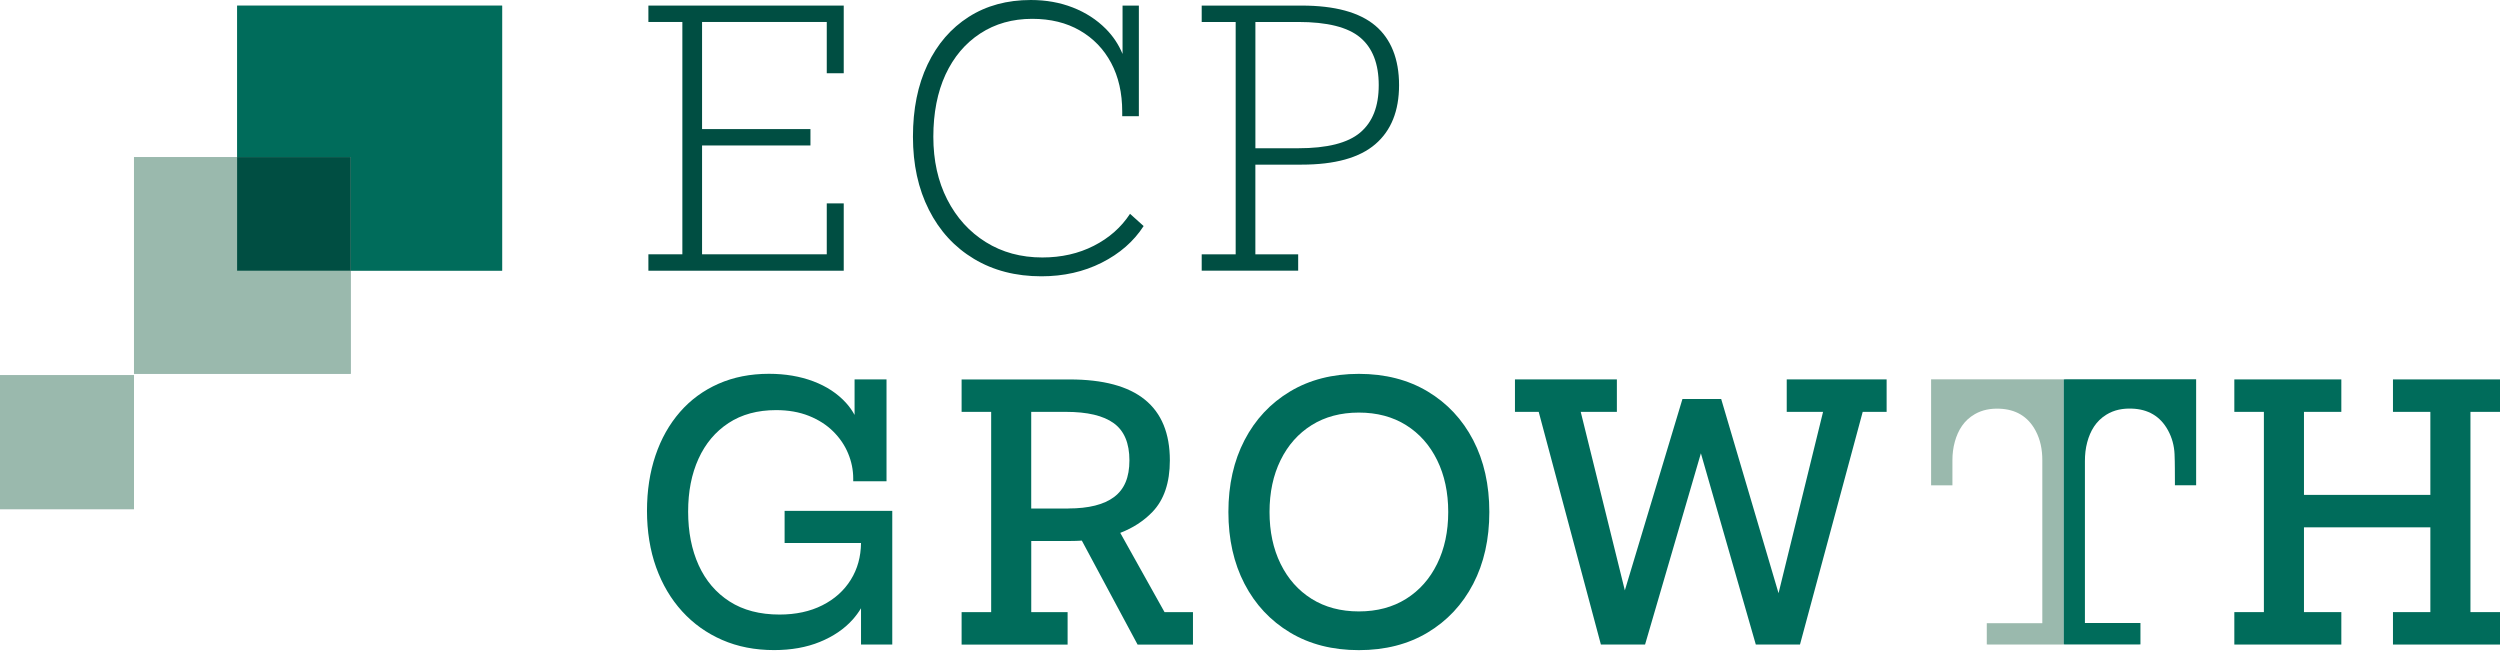 <?xml version="1.0" encoding="UTF-8"?>
<svg xmlns="http://www.w3.org/2000/svg" width="240" height="63" viewBox="0 0 240 63" fill="none">
  <g clip-path="url(#clip0_2716_662)">
    <path d="M48.207 0.541H22.762V25.987H48.207V0.541Z" fill="#A1BAB5"></path>
    <path d="M33.669 15.083H12.863V35.888H33.669V15.083Z" fill="#A1BAB5"></path>
    <path d="M12.864 36.016H0V48.88H12.864V36.016Z" fill="#A1BAB5"></path>
    <path d="M48.207 0.541H22.762V25.987H48.207V0.541Z" fill="#006C5B"></path>
    <path d="M33.669 15.083H12.863V35.888H33.669V15.083Z" fill="#9AB9AD"></path>
    <path d="M12.864 36.016H0V48.88H12.864V36.016Z" fill="#9AB9AD"></path>
    <path d="M33.666 15.083H22.762V25.987H33.666V15.083Z" fill="#004E42"></path>
    <path d="M80.998 7.032V0.536H62.246V2.109H65.507V24.413H62.246V25.989H80.998V19.525H79.369V24.413H67.398V13.965H77.803V12.392H67.398V2.109H79.369V7.032H80.998Z" fill="#004E42"></path>
    <path d="M108.48 20.531C107.632 21.827 106.475 22.848 105.008 23.595C103.541 24.344 101.893 24.717 100.067 24.717C98.024 24.717 96.213 24.227 94.637 23.243C93.061 22.261 91.827 20.899 90.936 19.157C90.045 17.416 89.6 15.405 89.6 13.131C89.6 10.856 89.992 8.837 90.773 7.152C91.557 5.467 92.664 4.155 94.101 3.216C95.536 2.277 97.2 1.808 99.091 1.808C100.851 1.808 102.379 2.181 103.672 2.931C104.965 3.677 105.965 4.717 106.672 6.045C107.379 7.373 107.733 8.931 107.733 10.717V11.152H109.331V0.536H107.765V5.179C107.389 4.272 106.853 3.467 106.152 2.763C105.272 1.88 104.216 1.2 102.989 0.72C101.76 0.24 100.419 0 98.96 0C96.677 0 94.688 0.541 92.992 1.624C91.296 2.707 89.981 4.229 89.045 6.195C88.109 8.16 87.643 10.469 87.643 13.128C87.643 15.787 88.152 18.123 89.176 20.144C90.197 22.165 91.637 23.733 93.499 24.851C95.357 25.968 97.515 26.525 99.973 26.525C102.104 26.525 104.035 26.091 105.763 25.219C107.491 24.347 108.835 23.176 109.789 21.701L108.485 20.528L108.48 20.531Z" fill="#004E42"></path>
    <path d="M132.03 2.461C130.507 1.179 128.15 0.536 124.953 0.536H115.363V2.109H118.625V24.413H115.363V25.987H124.625V24.413H120.515V15.805H124.95C128.147 15.805 130.505 15.152 132.027 13.845C133.55 12.539 134.31 10.648 134.31 8.168C134.31 5.688 133.547 3.741 132.027 2.459L132.03 2.461ZM130.579 12.725C129.393 13.731 127.411 14.232 124.627 14.232H120.518V2.109H124.627C127.411 2.109 129.395 2.605 130.579 3.6C131.763 4.595 132.358 6.117 132.358 8.171C132.358 10.224 131.766 11.72 130.579 12.725Z" fill="#004E42"></path>
    <path d="M75.322 49.051V52.131H82.658C82.642 53.451 82.319 54.624 81.682 55.648C81.031 56.699 80.117 57.517 78.943 58.109C77.77 58.701 76.399 58.997 74.834 58.997C72.943 58.997 71.343 58.579 70.039 57.741C68.735 56.904 67.746 55.744 67.071 54.259C66.397 52.773 66.061 51.061 66.061 49.117C66.061 47.173 66.391 45.507 67.055 44.043C67.719 42.581 68.682 41.437 69.941 40.611C71.202 39.784 72.725 39.371 74.506 39.371C75.679 39.371 76.727 39.555 77.653 39.923C78.575 40.291 79.354 40.789 79.983 41.413C80.613 42.037 81.093 42.741 81.418 43.523C81.743 44.304 81.909 45.109 81.909 45.933V46.2H85.106V36.421H82.039V39.832C81.815 39.419 81.538 39.027 81.207 38.664C80.391 37.771 79.349 37.085 78.077 36.605C76.805 36.125 75.386 35.885 73.821 35.885C72.037 35.885 70.423 36.203 68.978 36.84C67.533 37.477 66.298 38.381 65.277 39.552C64.255 40.725 63.471 42.115 62.927 43.723C62.383 45.331 62.111 47.104 62.111 49.048C62.111 50.992 62.405 52.843 62.991 54.472C63.578 56.101 64.41 57.509 65.487 58.691C66.565 59.875 67.847 60.789 69.335 61.437C70.823 62.085 72.482 62.408 74.309 62.408C75.962 62.408 77.429 62.147 78.711 61.621C79.994 61.096 81.037 60.389 81.842 59.496C82.159 59.141 82.431 58.773 82.658 58.392V61.872H85.658V49.045H75.319L75.322 49.051Z" fill="#006C5B"></path>
    <path d="M111.794 58.763L107.544 51.155C108.762 50.685 109.789 50.019 110.626 49.152C111.746 47.992 112.306 46.339 112.306 44.195C112.306 41.605 111.506 39.661 109.909 38.368C108.312 37.072 105.904 36.427 102.685 36.427H92.314V39.541H95.152V58.765H92.314V61.88H102.49V58.765H99V51.933H102.816C103.141 51.933 103.485 51.923 103.842 51.899C103.848 51.899 103.85 51.899 103.856 51.899L109.208 61.88H114.525V58.765H111.797L111.794 58.763ZM102.552 48.816H98.997V39.539H102.325C104.392 39.539 105.922 39.901 106.922 40.627C107.922 41.352 108.424 42.541 108.424 44.192C108.424 45.843 107.936 46.971 106.957 47.709C105.978 48.445 104.512 48.813 102.554 48.813L102.552 48.816Z" fill="#006C5B"></path>
    <path d="M119.475 56.051C118.443 54.064 117.926 51.763 117.926 49.152C117.926 46.541 118.443 44.24 119.475 42.253C120.507 40.267 121.963 38.709 123.846 37.581C125.726 36.453 127.928 35.891 130.451 35.891C132.974 35.891 135.174 36.456 137.056 37.581C138.936 38.709 140.395 40.267 141.427 42.253C142.459 44.24 142.976 46.541 142.976 49.152C142.976 51.763 142.459 54.064 141.427 56.051C140.395 58.037 138.936 59.595 137.056 60.723C135.176 61.851 132.974 62.413 130.451 62.413C127.928 62.413 125.726 61.851 123.846 60.723C121.966 59.595 120.507 58.037 119.475 56.051ZM137.968 54.125C138.675 52.685 139.03 51.027 139.03 49.152C139.03 47.277 138.675 45.619 137.968 44.179C137.262 42.739 136.267 41.616 134.984 40.813C133.702 40.011 132.19 39.608 130.451 39.608C128.712 39.608 127.2 40.011 125.918 40.813C124.635 41.616 123.64 42.739 122.934 44.179C122.227 45.619 121.875 47.277 121.875 49.152C121.875 51.027 122.227 52.685 122.934 54.125C123.64 55.565 124.635 56.688 125.918 57.491C127.2 58.293 128.712 58.696 130.451 58.696C132.19 58.696 133.702 58.293 134.984 57.491C136.267 56.688 137.262 55.565 137.968 54.125Z" fill="#006C5B"></path>
    <path d="M181.116 36.424H171.526V39.539H175.014L170.74 56.947L165.233 38.301H161.516L155.985 56.677L151.75 39.539H155.22V36.424H145.436V39.539H147.716L153.686 61.877H157.926L163.286 43.515L168.558 61.877H172.798L178.82 39.539H181.116V36.424Z" fill="#006C5B"></path>
    <path d="M240 39.539V36.424H229.725V39.539H233.315V47.509H221.181V39.539H224.768V36.424H214.496V39.539H217.333V58.763H214.496V61.877H224.768V58.763H221.181V50.624H233.315V58.763H229.725V61.877H240V58.763H237.163V39.539H240Z" fill="#006C5B"></path>
    <path d="M198.118 61.864C198.073 61.867 198.03 61.875 197.985 61.875C195.619 61.875 193.257 61.875 190.891 61.875C190.841 61.875 190.793 61.869 190.731 61.867V59.827H196.062V59.605C196.062 54.456 196.062 49.307 196.062 44.16C196.062 43.171 195.883 42.216 195.411 41.336C194.67 39.96 193.491 39.293 191.95 39.235C191.118 39.203 190.318 39.336 189.585 39.757C188.555 40.349 187.979 41.277 187.667 42.392C187.502 42.981 187.43 43.584 187.433 44.197C187.438 44.992 187.433 45.784 187.433 46.592H185.385V36.413H185.55C189.681 36.413 193.814 36.413 197.945 36.413C198.001 36.413 198.059 36.419 198.115 36.424C198.115 44.907 198.115 53.387 198.115 61.869L198.118 61.864Z" fill="#9AB9AD"></path>
    <path d="M198.117 61.864C198.117 53.381 198.117 44.901 198.117 36.419C198.181 36.416 198.245 36.411 198.307 36.411C202.413 36.411 206.52 36.411 210.627 36.411C210.691 36.411 210.752 36.411 210.829 36.411V46.587H208.792C208.792 46.515 208.792 46.448 208.792 46.381C208.784 45.453 208.797 44.525 208.757 43.597C208.723 42.792 208.515 42.016 208.125 41.304C207.376 39.939 206.197 39.28 204.661 39.227C203.795 39.195 202.965 39.344 202.216 39.805C201.216 40.419 200.669 41.352 200.373 42.456C200.213 43.048 200.152 43.653 200.152 44.264C200.152 49.357 200.152 54.448 200.152 59.541V59.811H205.483V61.861C205.427 61.861 205.379 61.869 205.328 61.869C202.968 61.869 200.611 61.869 198.251 61.869C198.205 61.869 198.163 61.864 198.117 61.861V61.864Z" fill="#006C5B"></path>
  </g>
  <defs>
    <clipPath id="clip0_2716_662">
      <rect width="240" height="62.413" fill="white"></rect>
    </clipPath>
  </defs>
</svg>
